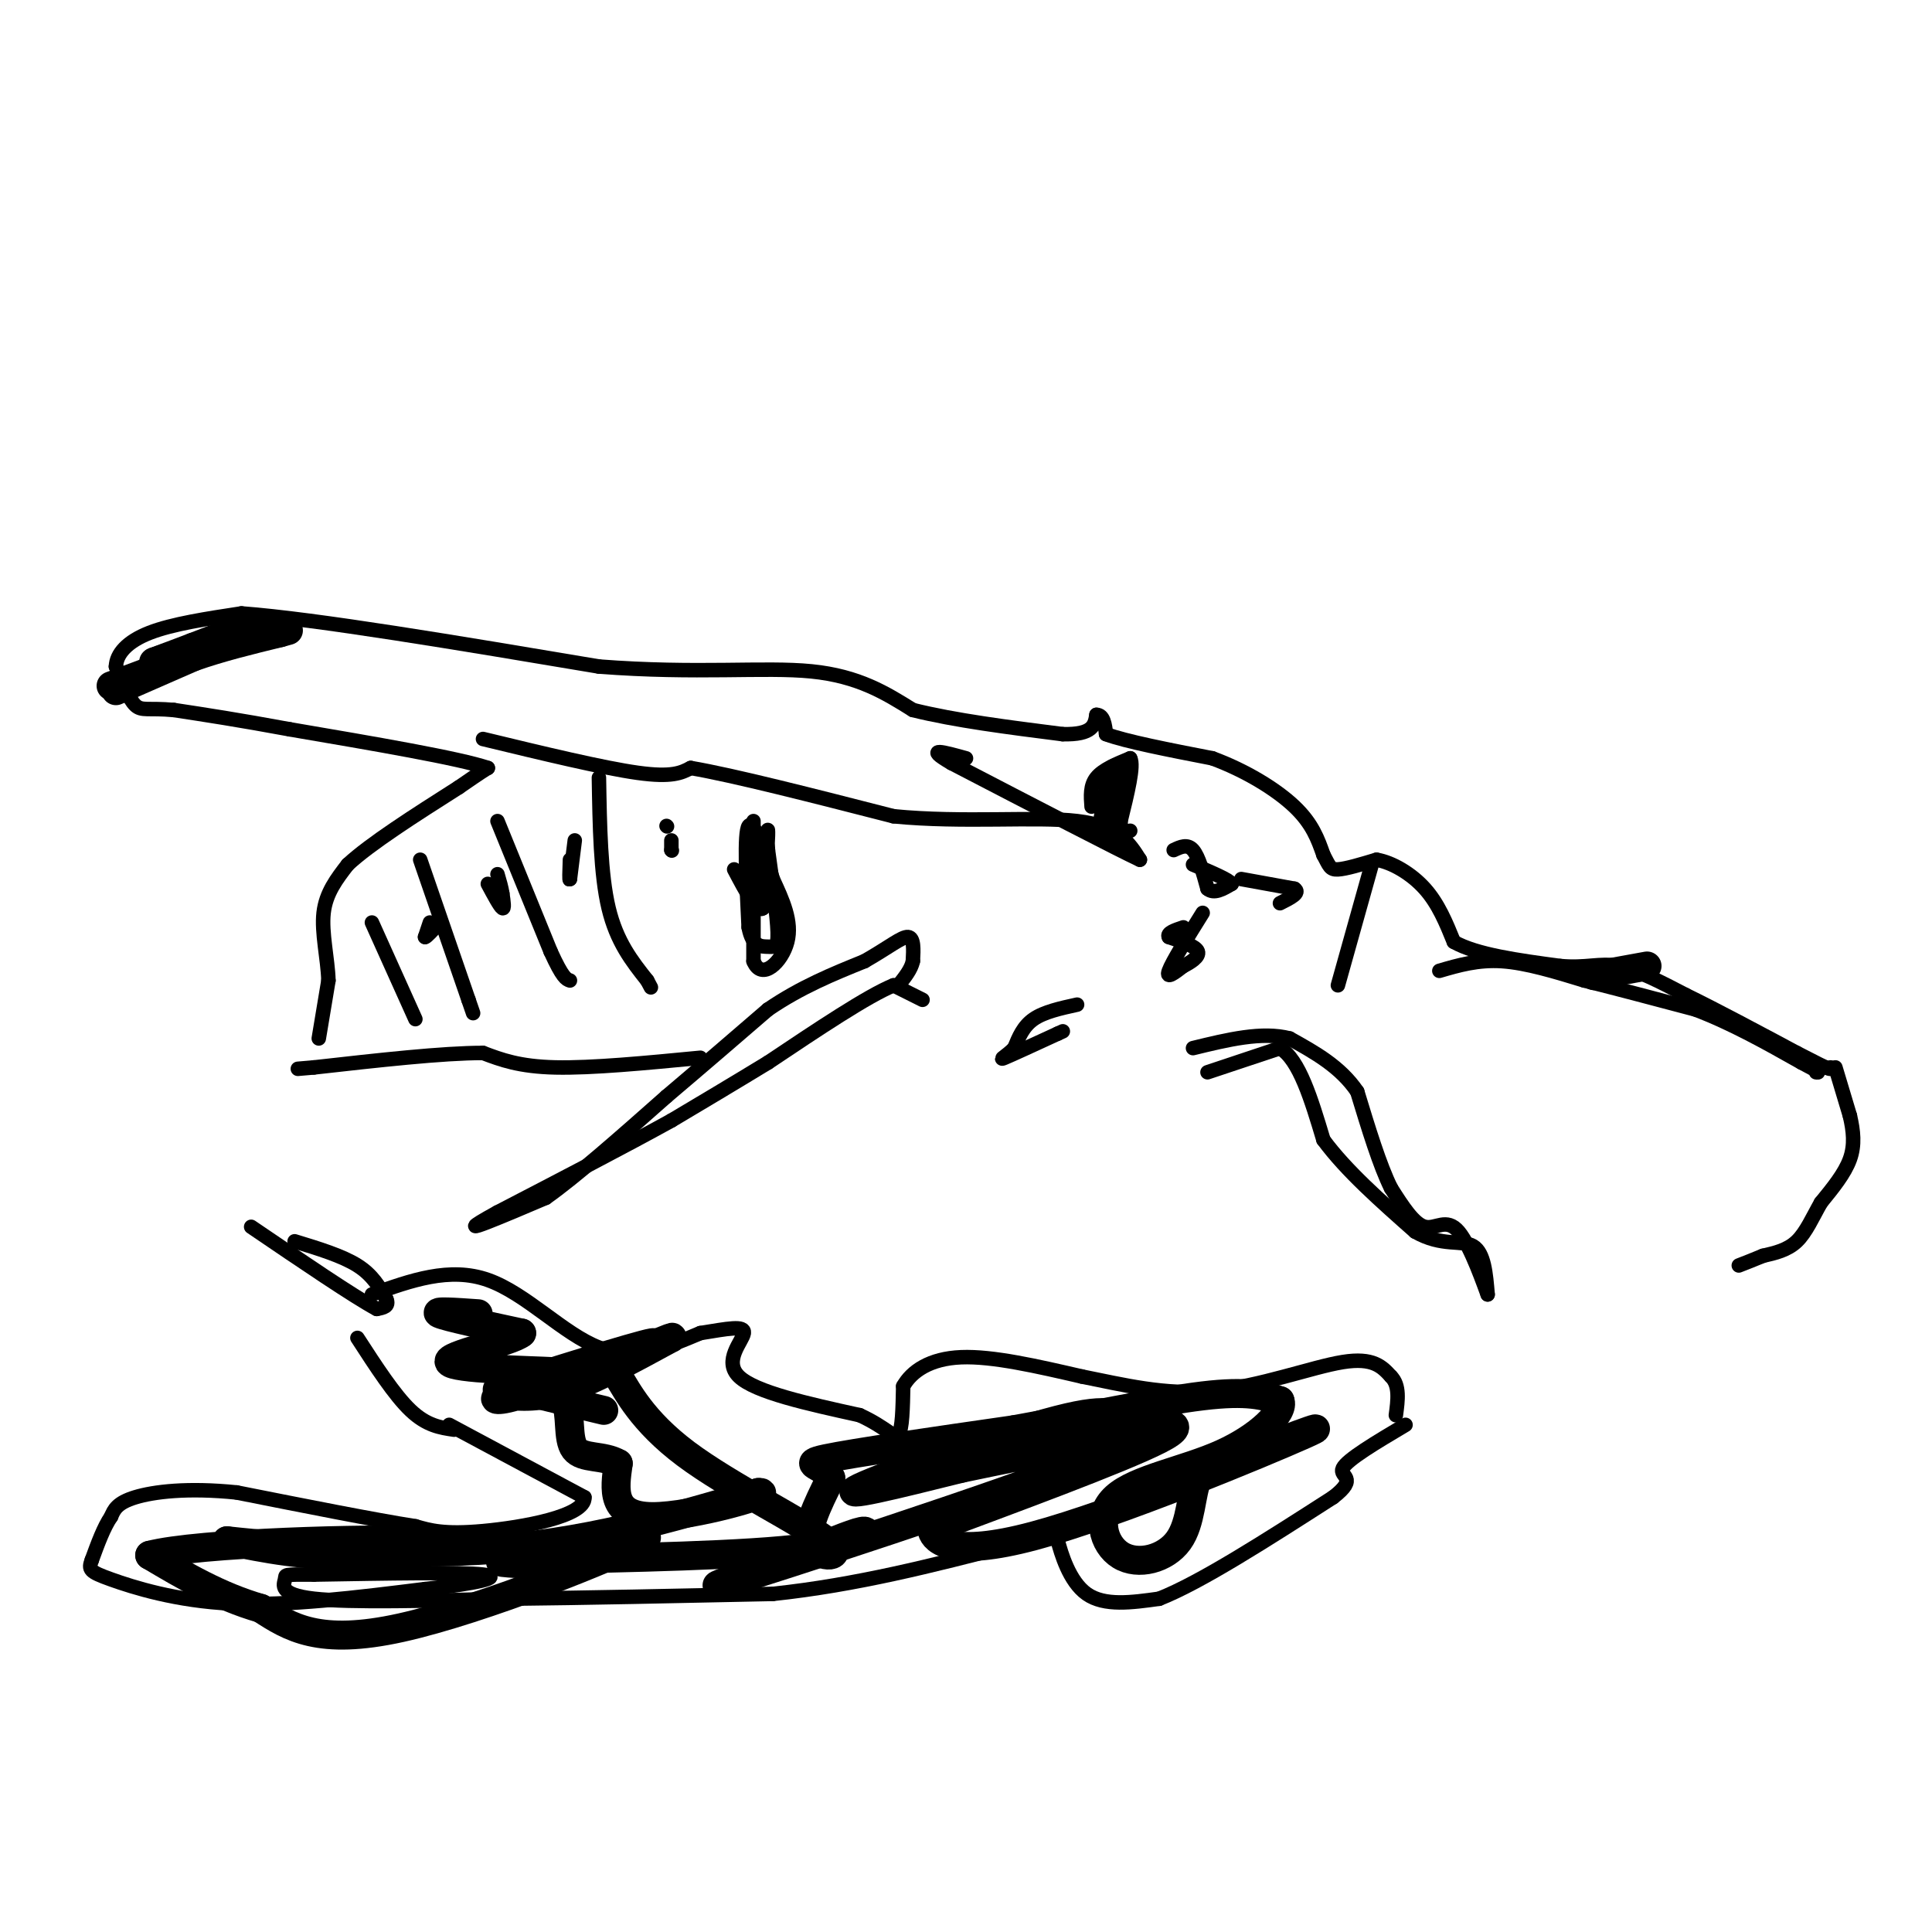 <svg viewBox='0 0 400 400' version='1.1' xmlns='http://www.w3.org/2000/svg' xmlns:xlink='http://www.w3.org/1999/xlink'><g fill='none' stroke='#000000' stroke-width='3' stroke-linecap='round' stroke-linejoin='round'><path d='M66,215c0.000,0.000 2.000,-12.000 2,-12'/><path d='M68,203c-0.133,-4.533 -1.467,-9.867 -1,-14c0.467,-4.133 2.733,-7.067 5,-10'/><path d='M72,179c4.667,-4.333 13.833,-10.167 23,-16'/><path d='M95,163c4.833,-3.333 5.417,-3.667 6,-4'/><path d='M101,159c-5.833,-2.000 -23.417,-5.000 -41,-8'/><path d='M60,151c-10.833,-2.000 -17.417,-3.000 -24,-4'/><path d='M36,147c-5.333,-0.489 -6.667,0.289 -8,-1c-1.333,-1.289 -2.667,-4.644 -4,-8'/><path d='M24,138c0.089,-2.622 2.311,-5.178 7,-7c4.689,-1.822 11.844,-2.911 19,-4'/><path d='M50,127c15.500,1.167 44.750,6.083 74,11'/><path d='M124,138c20.356,1.578 34.244,0.022 44,1c9.756,0.978 15.378,4.489 21,8'/><path d='M189,147c8.667,2.167 19.833,3.583 31,5'/><path d='M220,152c6.333,0.167 6.667,-1.917 7,-4'/><path d='M227,148c1.500,0.000 1.750,2.000 2,4'/><path d='M229,152c4.000,1.500 13.000,3.250 22,5'/><path d='M251,157c6.933,2.556 13.267,6.444 17,10c3.733,3.556 4.867,6.778 6,10'/><path d='M274,177c1.244,2.311 1.356,3.089 3,3c1.644,-0.089 4.822,-1.044 8,-2'/><path d='M285,178c3.200,0.533 7.200,2.867 10,6c2.800,3.133 4.400,7.067 6,11'/><path d='M301,195c4.667,2.667 13.333,3.833 22,5'/><path d='M323,200c5.467,0.511 8.133,-0.711 12,0c3.867,0.711 8.933,3.356 14,6'/><path d='M349,206c6.167,3.000 14.583,7.500 23,12'/><path d='M372,218c4.833,2.500 5.417,2.750 6,3'/><path d='M378,221c1.167,0.500 1.083,0.250 1,0'/><path d='M380,221c0.000,0.000 3.000,10.000 3,10'/><path d='M383,231c0.733,3.156 1.067,6.044 0,9c-1.067,2.956 -3.533,5.978 -6,9'/><path d='M377,249c-1.733,3.044 -3.067,6.156 -5,8c-1.933,1.844 -4.467,2.422 -7,3'/><path d='M365,260c-2.000,0.833 -3.500,1.417 -5,2'/><path d='M298,201c4.000,-1.167 8.000,-2.333 13,-2c5.000,0.333 11.000,2.167 17,4'/><path d='M328,203c6.667,1.667 14.833,3.833 23,6'/><path d='M351,209c7.500,2.833 14.750,6.917 22,11'/><path d='M373,220c4.167,2.167 3.583,2.083 3,2'/><path d='M250,222c0.000,0.000 15.000,-5.000 15,-5'/><path d='M265,217c4.000,2.333 6.500,10.667 9,19'/><path d='M274,236c4.667,6.333 11.833,12.667 19,19'/><path d='M293,255c5.489,3.178 9.711,1.622 12,3c2.289,1.378 2.644,5.689 3,10'/><path d='M308,268c-0.560,-1.429 -3.458,-10.000 -6,-13c-2.542,-3.000 -4.726,-0.429 -7,-1c-2.274,-0.571 -4.637,-4.286 -7,-8'/><path d='M288,246c-2.333,-4.667 -4.667,-12.333 -7,-20'/><path d='M281,226c-3.500,-5.167 -8.750,-8.083 -14,-11'/><path d='M267,215c-5.667,-1.500 -12.833,0.250 -20,2'/><path d='M223,208c-3.417,0.750 -6.833,1.500 -9,3c-2.167,1.500 -3.083,3.750 -4,6'/><path d='M210,217c-1.556,1.600 -3.444,2.600 -2,2c1.444,-0.600 6.222,-2.800 11,-5'/><path d='M219,214c1.833,-0.833 0.917,-0.417 0,0'/><path d='M191,207c0.000,0.000 -6.000,-3.000 -6,-3'/><path d='M185,204c-5.333,2.167 -15.667,9.083 -26,16'/><path d='M159,220c-7.667,4.667 -13.833,8.333 -20,12'/><path d='M139,232c-9.333,5.167 -22.667,12.083 -36,19'/><path d='M103,251c-6.578,3.622 -5.022,3.178 -2,2c3.022,-1.178 7.511,-3.089 12,-5'/><path d='M113,248c6.167,-4.333 15.583,-12.667 25,-21'/><path d='M138,227c7.667,-6.500 14.333,-12.250 21,-18'/><path d='M159,209c6.833,-4.667 13.417,-7.333 20,-10'/><path d='M179,199c5.067,-2.889 7.733,-5.111 9,-5c1.267,0.111 1.133,2.556 1,5'/><path d='M189,199c-0.333,1.667 -1.667,3.333 -3,5'/><path d='M145,219c-11.250,1.083 -22.500,2.167 -30,2c-7.500,-0.167 -11.250,-1.583 -15,-3'/><path d='M100,218c-8.333,0.000 -21.667,1.500 -35,3'/><path d='M65,221c-5.833,0.500 -2.917,0.250 0,0'/><path d='M77,191c0.000,0.000 9.000,20.000 9,20'/><path d='M87,178c0.000,0.000 10.000,29.000 10,29'/><path d='M97,207c1.667,4.833 0.833,2.417 0,0'/><path d='M103,170c0.000,0.000 11.000,27.000 11,27'/><path d='M114,197c2.500,5.500 3.250,5.750 4,6'/><path d='M124,161c0.167,10.000 0.333,20.000 2,27c1.667,7.000 4.833,11.000 8,15'/><path d='M134,203c1.333,2.500 0.667,1.250 0,0'/><path d='M156,170c0.000,0.000 0.000,29.000 0,29'/><path d='M156,199c1.689,4.200 5.911,0.200 7,-4c1.089,-4.200 -0.956,-8.600 -3,-13'/><path d='M160,182c-1.578,-5.400 -4.022,-12.400 -5,-11c-0.978,1.400 -0.489,11.200 0,21'/><path d='M155,192c0.762,4.131 2.667,3.958 4,4c1.333,0.042 2.095,0.298 2,-3c-0.095,-3.298 -1.048,-10.149 -2,-17'/><path d='M159,176c-0.267,-3.978 0.067,-5.422 0,-3c-0.067,2.422 -0.533,8.711 -1,15'/><path d='M158,188c-1.167,1.167 -3.583,-3.417 -6,-8'/><path d='M138,171c0.000,0.000 0.100,0.100 0.1,0.1'/><path d='M139,176c0.000,0.000 0.100,0.100 0.1,0.1'/><path d='M139,176c0.000,0.000 0.000,-2.000 0,-2'/><path d='M119,174c0.000,0.000 -1.000,8.000 -1,8'/><path d='M118,182c-0.167,0.667 -0.083,-1.667 0,-4'/><path d='M101,183c1.250,2.333 2.500,4.667 3,5c0.500,0.333 0.250,-1.333 0,-3'/><path d='M104,185c-0.167,-1.167 -0.583,-2.583 -1,-4'/><path d='M89,191c0.000,0.000 -1.000,3.000 -1,3'/><path d='M88,194c0.333,0.000 1.667,-1.500 3,-3'/><path d='M100,153c12.417,3.000 24.833,6.000 32,7c7.167,1.000 9.083,0.000 11,-1'/><path d='M143,159c8.833,1.500 25.417,5.750 42,10'/><path d='M185,169c14.400,1.422 29.400,-0.022 38,1c8.600,1.022 10.800,4.511 13,8'/><path d='M236,178c-4.333,-2.000 -21.667,-11.000 -39,-20'/><path d='M197,158c-6.000,-3.500 -1.500,-2.250 3,-1'/><path d='M226,167c-0.167,-2.167 -0.333,-4.333 1,-6c1.333,-1.667 4.167,-2.833 7,-4'/><path d='M234,157c0.833,1.500 -0.583,7.250 -2,13'/><path d='M232,170c0.000,2.500 1.000,2.250 2,2'/><path d='M243,176c1.417,-0.667 2.833,-1.333 4,0c1.167,1.333 2.083,4.667 3,8'/><path d='M250,184c1.333,1.167 3.167,0.083 5,-1'/><path d='M255,183c-0.500,-0.833 -4.250,-2.417 -8,-4'/><path d='M257,182c0.000,0.000 11.000,2.000 11,2'/><path d='M268,184c1.333,0.833 -0.833,1.917 -3,3'/><path d='M249,189c-3.167,5.083 -6.333,10.167 -7,12c-0.667,1.833 1.167,0.417 3,-1'/><path d='M245,200c1.400,-0.689 3.400,-1.911 3,-3c-0.400,-1.089 -3.200,-2.044 -6,-3'/><path d='M242,194c-0.500,-0.833 1.250,-1.417 3,-2'/><path d='M284,179c0.000,0.000 -7.000,25.000 -7,25'/><path d='M61,257c4.917,1.500 9.833,3.000 13,5c3.167,2.000 4.583,4.500 6,7'/><path d='M80,269c0.667,1.500 -0.667,1.750 -2,2'/><path d='M78,271c-4.667,-2.500 -15.333,-9.750 -26,-17'/><path d='M74,277c3.833,5.917 7.667,11.833 11,15c3.333,3.167 6.167,3.583 9,4'/><path d='M93,295c0.000,0.000 28.000,15.000 28,15'/><path d='M121,310c0.311,3.933 -12.911,6.267 -21,7c-8.089,0.733 -11.044,-0.133 -14,-1'/><path d='M86,316c-8.500,-1.333 -22.750,-4.167 -37,-7'/><path d='M49,309c-10.200,-1.044 -17.200,-0.156 -21,1c-3.800,1.156 -4.400,2.578 -5,4'/><path d='M23,314c-1.500,2.167 -2.750,5.583 -4,9'/><path d='M19,323c-0.726,1.964 -0.542,2.375 4,4c4.542,1.625 13.440,4.464 25,5c11.560,0.536 25.780,-1.232 40,-3'/><path d='M88,329c10.444,-1.133 16.556,-2.467 12,-3c-4.556,-0.533 -19.778,-0.267 -35,0'/><path d='M65,326c-6.655,-0.012 -5.792,-0.042 -6,1c-0.208,1.042 -1.488,3.155 6,4c7.488,0.845 23.744,0.423 40,0'/><path d='M105,331c15.833,-0.167 35.417,-0.583 55,-1'/><path d='M160,330c17.333,-1.833 33.167,-5.917 49,-10'/><path d='M209,320c9.667,-2.417 9.333,-3.458 10,-1c0.667,2.458 2.333,8.417 6,11c3.667,2.583 9.333,1.792 15,1'/><path d='M240,331c8.500,-3.333 22.250,-12.167 36,-21'/><path d='M276,310c5.467,-4.200 1.133,-4.200 2,-6c0.867,-1.800 6.933,-5.400 13,-9'/><path d='M77,268c8.044,-2.889 16.089,-5.778 24,-3c7.911,2.778 15.689,11.222 23,14c7.311,2.778 14.156,-0.111 21,-3'/><path d='M145,276c5.643,-0.905 9.250,-1.667 9,0c-0.250,1.667 -4.357,5.762 -1,9c3.357,3.238 14.179,5.619 25,8'/><path d='M178,293c5.622,2.578 7.178,5.022 8,4c0.822,-1.022 0.911,-5.511 1,-10'/><path d='M187,287c1.711,-3.067 5.489,-5.733 12,-6c6.511,-0.267 15.756,1.867 25,4'/><path d='M224,285c8.488,1.690 17.208,3.917 27,3c9.792,-0.917 20.655,-4.976 27,-6c6.345,-1.024 8.173,0.988 10,3'/><path d='M288,285c1.833,1.833 1.417,4.917 1,8'/></g>
<g fill='none' stroke='#000000' stroke-width='6' stroke-linecap='round' stroke-linejoin='round'><path d='M99,272c-4.750,-0.333 -9.500,-0.667 -8,0c1.500,0.667 9.250,2.333 17,4'/><path d='M108,276c-2.107,1.869 -15.875,4.542 -15,6c0.875,1.458 16.393,1.702 22,2c5.607,0.298 1.304,0.649 -3,1'/><path d='M112,285c-4.167,1.274 -13.083,3.958 -7,2c6.083,-1.958 27.167,-8.560 30,-9c2.833,-0.440 -12.583,5.280 -28,11'/><path d='M107,289c-5.452,1.631 -5.083,0.208 -3,0c2.083,-0.208 5.881,0.798 12,-1c6.119,-1.798 14.560,-6.399 23,-11'/><path d='M139,277c1.451,-0.852 -6.422,2.517 -10,4c-3.578,1.483 -2.862,1.080 -1,4c1.862,2.920 4.870,9.164 14,16c9.130,6.836 24.381,14.263 29,18c4.619,3.737 -1.395,3.782 -3,1c-1.605,-2.782 1.197,-8.391 4,-14'/><path d='M172,306c-1.333,-2.800 -6.667,-2.800 -1,-4c5.667,-1.200 22.333,-3.600 39,-6'/><path d='M210,296c14.022,-2.533 29.578,-5.867 39,-7c9.422,-1.133 12.711,-0.067 16,1'/><path d='M265,290c1.059,2.294 -4.293,7.530 -12,11c-7.707,3.470 -17.770,5.176 -22,9c-4.230,3.824 -2.629,9.767 1,12c3.629,2.233 9.285,0.755 12,-3c2.715,-3.755 2.490,-9.787 4,-13c1.510,-3.213 4.755,-3.606 8,-4'/><path d='M256,302c7.455,-3.033 22.091,-8.617 14,-5c-8.091,3.617 -38.909,16.435 -56,21c-17.091,4.565 -20.455,0.876 -21,-1c-0.545,-1.876 1.727,-1.938 4,-2'/><path d='M197,315c10.595,-3.980 35.082,-12.931 43,-17c7.918,-4.069 -0.733,-3.256 -5,-4c-4.267,-0.744 -4.149,-3.047 -16,0c-11.851,3.047 -35.672,11.442 -41,14c-5.328,2.558 7.836,-0.721 21,-4'/><path d='M199,304c15.095,-3.131 42.333,-8.958 32,-4c-10.333,4.958 -58.238,20.702 -75,26c-16.762,5.298 -2.381,0.149 12,-5'/><path d='M168,321c4.523,-1.893 9.831,-4.126 11,-4c1.169,0.126 -1.801,2.611 -17,4c-15.199,1.389 -42.628,1.683 -53,2c-10.372,0.317 -3.686,0.659 3,1'/><path d='M112,324c7.845,-2.095 25.958,-7.833 21,-5c-4.958,2.833 -32.988,14.238 -50,18c-17.012,3.762 -23.006,-0.119 -29,-4'/><path d='M54,333c-8.667,-2.500 -15.833,-6.750 -23,-11'/><path d='M31,322c9.845,-2.595 45.958,-3.583 57,-3c11.042,0.583 -2.988,2.738 -14,3c-11.012,0.262 -19.006,-1.369 -27,-3'/><path d='M47,319c4.778,0.511 30.222,3.289 52,2c21.778,-1.289 39.889,-6.644 58,-12'/><path d='M157,309c4.444,-0.267 -13.444,5.067 -22,5c-8.556,-0.067 -7.778,-5.533 -7,-11'/><path d='M128,303c-3.107,-1.821 -7.375,-0.875 -9,-3c-1.625,-2.125 -0.607,-7.321 -2,-10c-1.393,-2.679 -5.196,-2.839 -9,-3'/><path d='M108,287c-2.956,-0.689 -5.844,-0.911 -3,0c2.844,0.911 11.422,2.956 20,5'/><path d='M330,202c0.000,0.000 11.000,-2.000 11,-2'/><path d='M231,160c0.000,0.000 -2.000,12.000 -2,12'/><path d='M23,142c0.000,0.000 24.000,-9.000 24,-9'/><path d='M24,143c0.000,0.000 16.000,-7.000 16,-7'/><path d='M40,136c5.667,-2.000 11.833,-3.500 18,-5'/><path d='M58,131c3.000,-0.833 1.500,-0.417 0,0'/><path d='M53,129c0.000,0.000 -13.000,5.000 -13,5'/><path d='M40,134c-3.500,1.333 -5.750,2.167 -8,3'/><path d='M32,137c-0.833,0.333 1.083,-0.333 3,-1'/></g>
</svg>